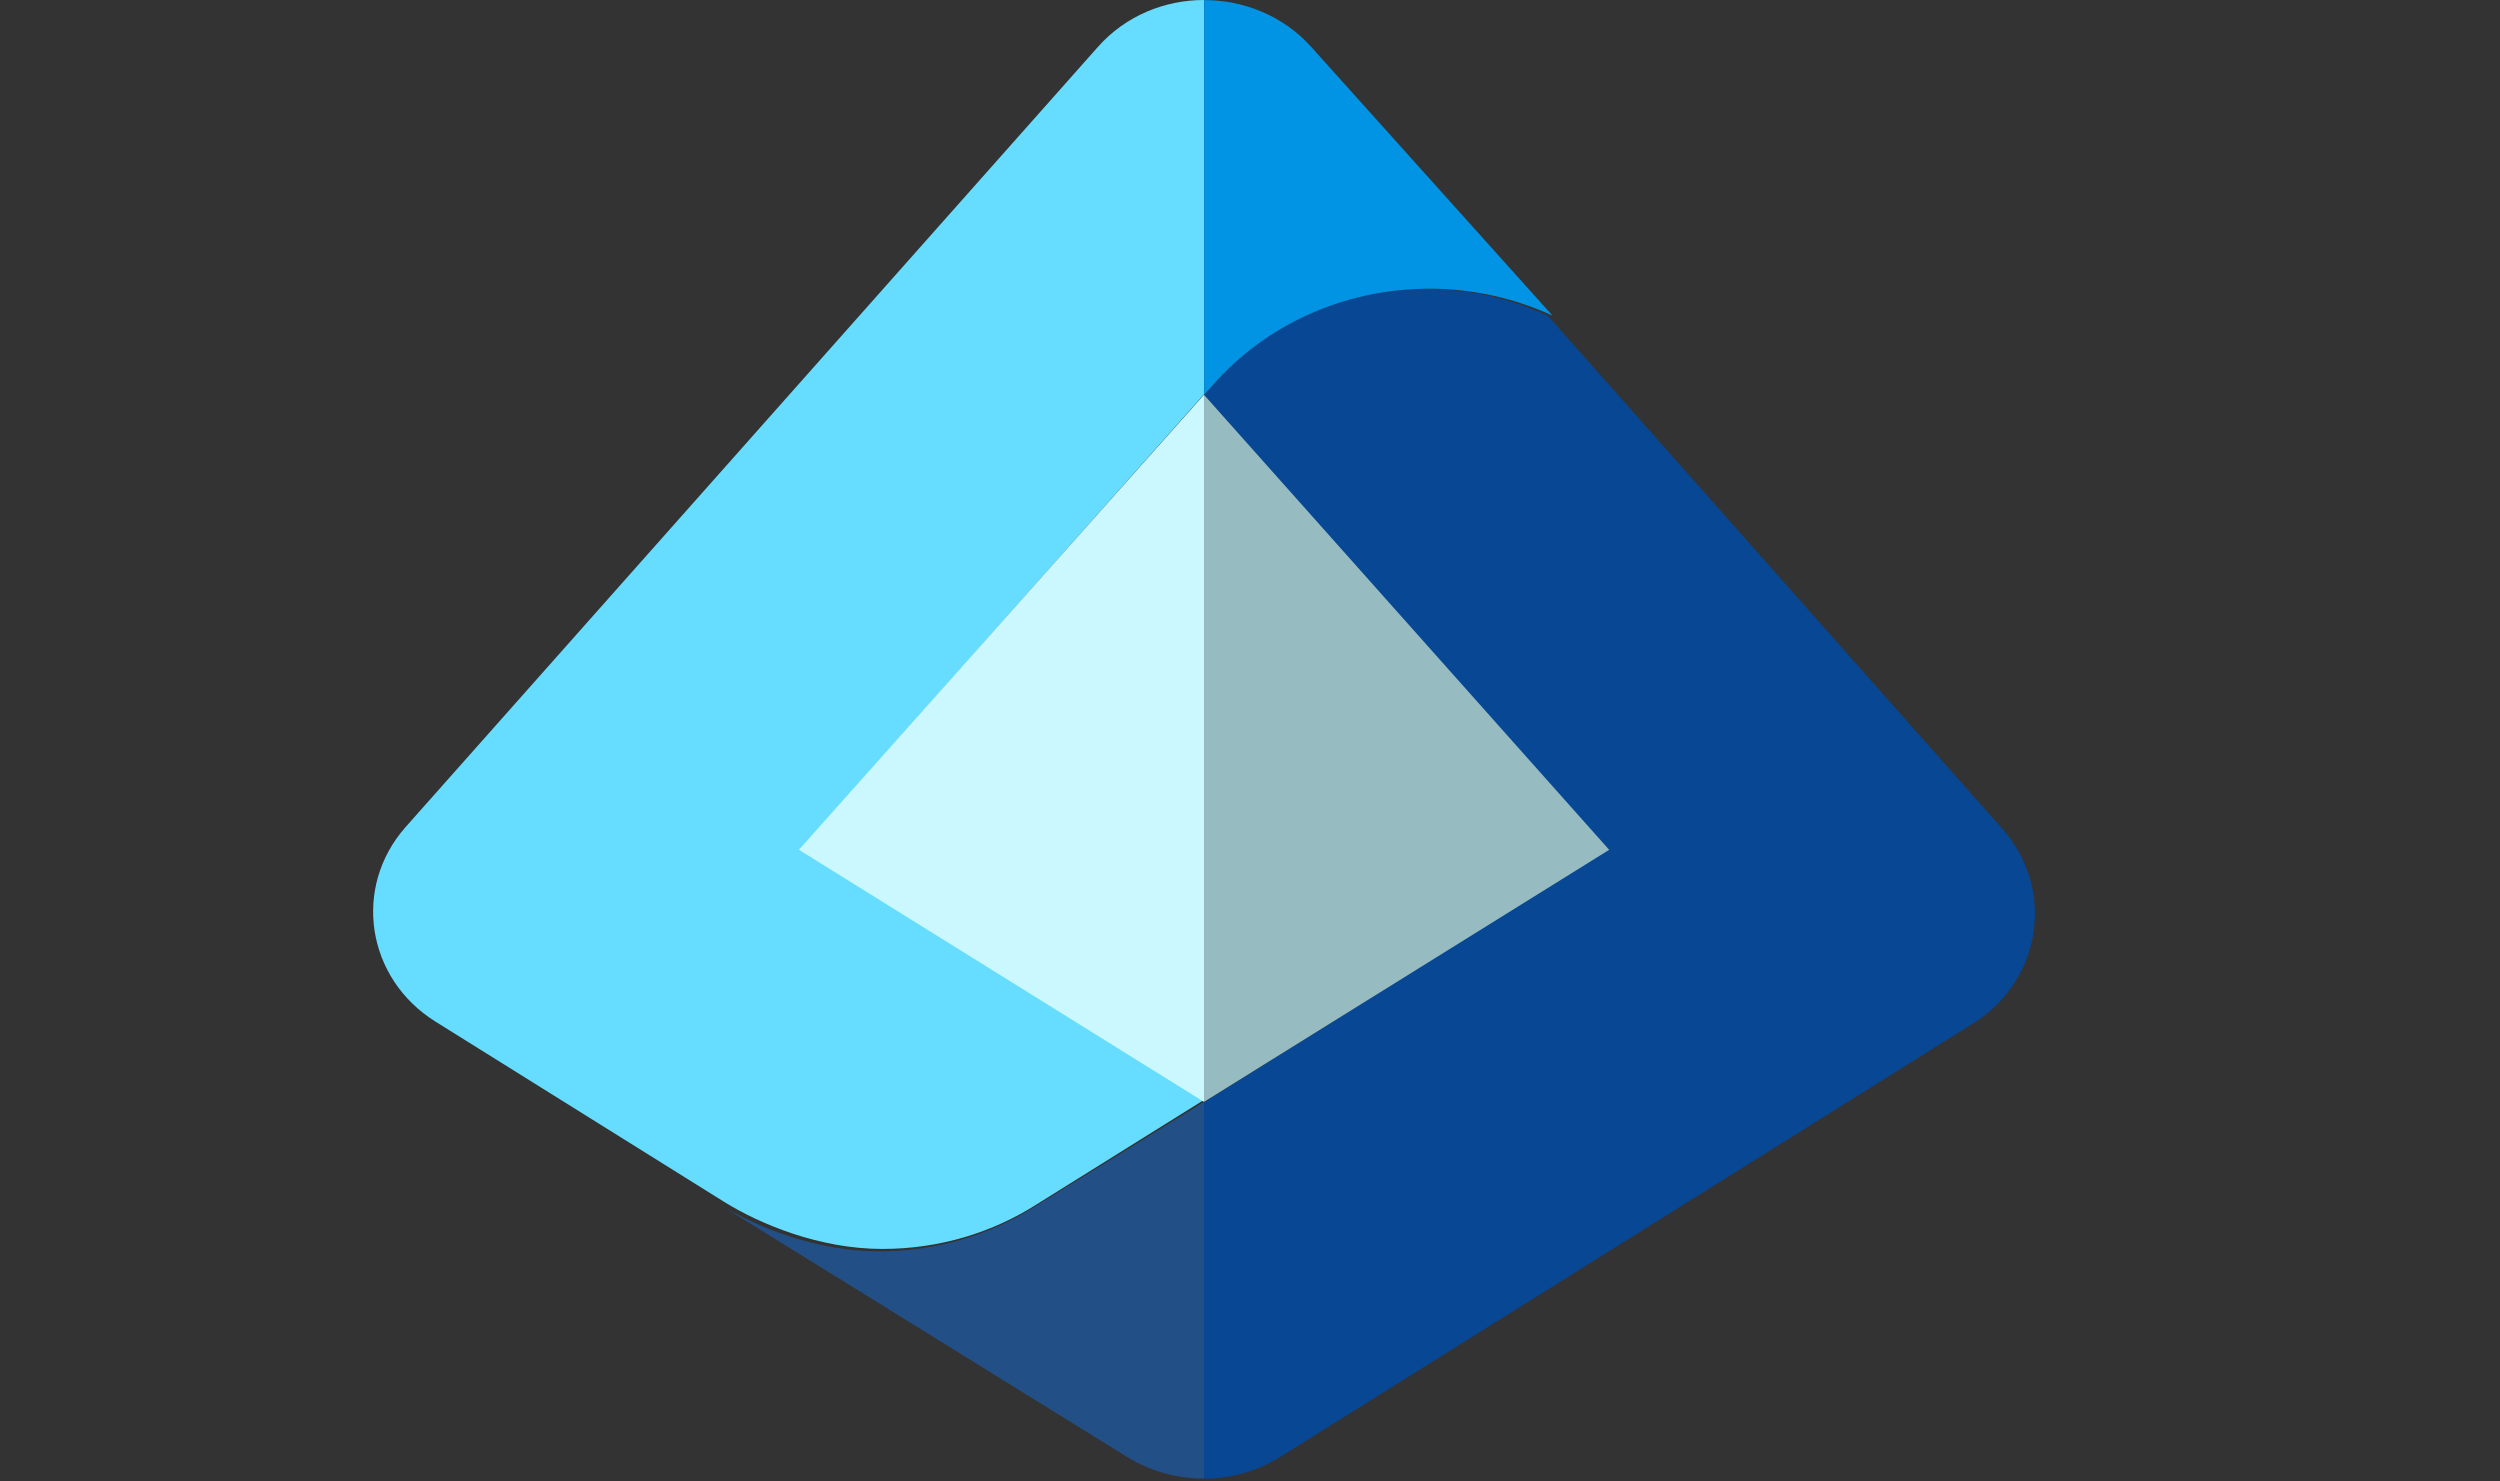 <svg width="54" height="32" viewBox="0 0 54 32" fill="none" xmlns="http://www.w3.org/2000/svg">
<rect x="0" y="0" width="54" height="32" fill="#333333" stroke="none"/>
<path d="M15.528 26.008C16.31 26.491 17.61 27.029 18.985 27.029C20.237 27.029 21.4 26.669 22.364 26.056C22.364 26.056 22.366 26.056 22.368 26.054L26.007 23.8V31.938C25.43 31.938 24.85 31.782 24.346 31.47L15.528 26.008Z" fill="#225086"/>
<path d="M23.718 1.01L8.763 17.862C7.609 19.165 7.91 21.133 9.407 22.067C9.407 22.067 14.942 25.523 15.64 25.959C16.414 26.441 17.7 26.977 19.06 26.977C20.298 26.977 21.449 26.619 22.402 26.007C22.402 26.007 22.404 26.007 22.406 26.005L26.005 23.758L17.303 18.324L26.007 8.516V0C25.162 0 24.316 0.337 23.718 1.01Z" fill="#66DDFF"/>
<path d="M17.256 18.355L17.36 18.419L26.005 23.8H26.007V8.53L26.005 8.528L17.256 18.355Z" fill="#CBF8FF"/>
<path d="M42.606 22.116C44.104 21.18 44.405 19.208 43.251 17.903L33.436 6.823C32.644 6.454 31.757 6.243 30.817 6.243C28.973 6.243 27.323 7.039 26.226 8.29L26.009 8.536L34.712 18.364L26.007 23.808V31.938C26.579 31.938 27.15 31.782 27.648 31.471L42.606 22.114V22.116Z" fill="#074793"/>
<path d="M26.009 0V8.528L26.229 8.283C27.34 7.032 29.011 6.236 30.879 6.236C31.833 6.236 32.73 6.449 33.532 6.816L28.322 1.013C27.718 0.339 26.861 0.002 26.007 0.002L26.009 0Z" fill="#0294E4"/>
<path d="M34.758 18.356L26.007 8.528V23.8L34.758 18.356Z" fill="#96BCC2"/>
</svg>
